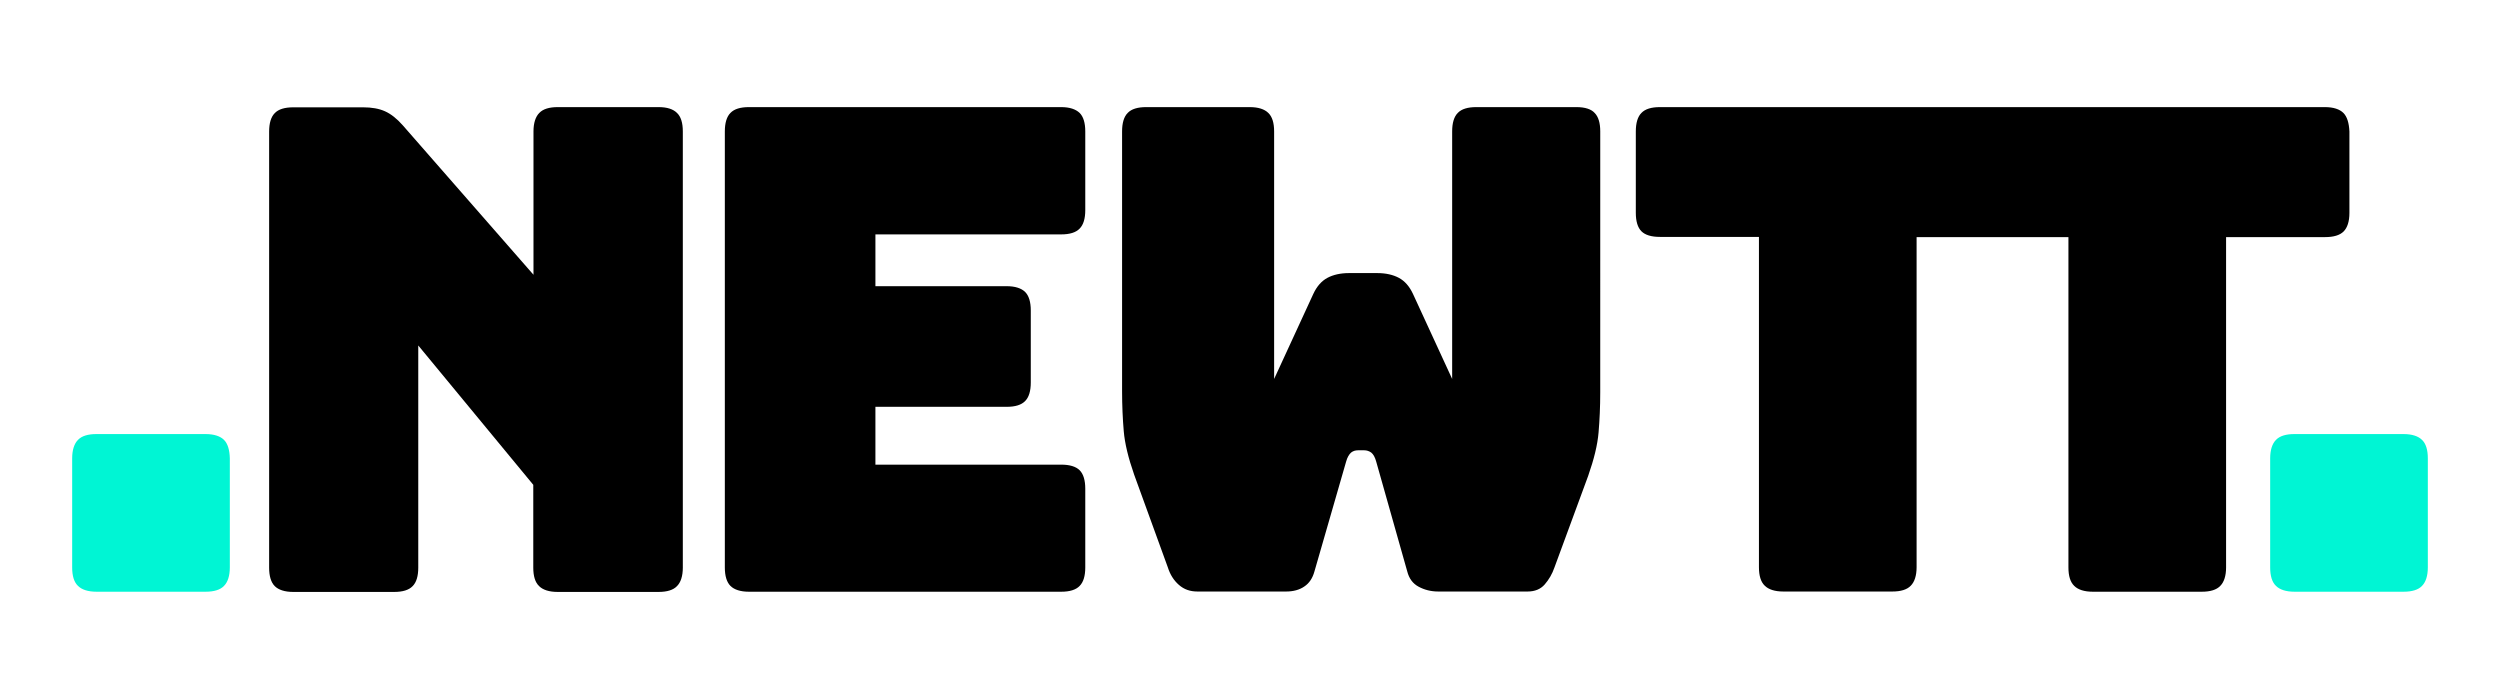 <svg xmlns="http://www.w3.org/2000/svg" xmlns:xlink="http://www.w3.org/1999/xlink" x="0px" y="0px" viewBox="0 0 1202 336" style="enable-background:new 0 0 1202 336;" xml:space="preserve"><style type="text/css">	.st0{fill:#00F5D4;}</style><g id="Layer_1">	<g>		<g>			<path d="M316.7,51.5h-48.5c-4.1,0-7.1,0.9-8.9,2.8c-1.8,1.8-2.8,4.8-2.8,8.9v68.9l-62.8-71.8c-2.8-3.2-5.7-5.5-8.6-6.8    c-2.9-1.3-6.4-1.9-10.5-1.9H141c-4.1,0-7.1,0.9-8.9,2.8c-1.8,1.8-2.7,4.8-2.7,8.9v209.6c0,4.1,0.9,7.1,2.7,8.9    c1.8,1.8,4.8,2.8,8.9,2.8h48.5c4.1,0,7.1-0.9,8.9-2.8c1.8-1.8,2.7-4.8,2.7-8.9V166.1l55.3,67v39.8c0,4.1,0.9,7.1,2.8,8.9    c1.8,1.8,4.8,2.8,8.9,2.8h48.5c4.1,0,7.1-0.9,8.9-2.8c1.8-1.8,2.8-4.8,2.8-8.9V63.2c0-4.1-0.9-7.1-2.8-8.9    C323.7,52.5,320.8,51.5,316.7,51.5z"></path>			<path d="M510.2,51.5H360.1c-4.1,0-7.1,0.9-8.9,2.8c-1.8,1.8-2.7,4.8-2.7,8.9v209.6c0,4.1,0.9,7.1,2.7,8.9    c1.8,1.8,4.8,2.8,8.9,2.8h150.1c4.1,0,7.1-0.9,8.9-2.8c1.8-1.8,2.7-4.8,2.7-8.9V235c0-4.1-0.9-7.1-2.7-8.9    c-1.8-1.8-4.8-2.7-8.9-2.7h-89.3v-27.8H484c4.1,0,7.1-0.9,8.9-2.8c1.8-1.8,2.7-4.8,2.7-8.9v-34.6c0-4.1-0.9-7.1-2.7-8.9    c-1.8-1.8-4.8-2.8-8.9-2.8h-63.1v-24.9h89.3c4.1,0,7.1-0.9,8.9-2.8c1.8-1.8,2.7-4.8,2.7-8.9V63.2c0-4.1-0.9-7.1-2.7-8.9    C517.2,52.5,514.3,51.5,510.2,51.5z"></path>			<path d="M758,51.5h-48.2c-4.1,0-7.1,0.9-8.9,2.8c-1.8,1.8-2.7,4.8-2.7,8.9v119l-18.8-40.8c-1.7-3.7-4-6.3-6.8-7.8    c-2.8-1.5-6.3-2.3-10.4-2.3h-13.6c-4.1,0-7.6,0.8-10.4,2.3c-2.8,1.5-5.1,4.1-6.8,7.8l-18.8,40.8v-119c0-4.1-0.9-7.1-2.8-8.9    c-1.8-1.8-4.8-2.8-8.9-2.8h-49.8c-4.1,0-7.1,0.9-8.9,2.8c-1.8,1.8-2.7,4.8-2.7,8.9v124.9c0,6.9,0.3,13.3,0.8,19.2    c0.5,5.9,2.2,12.9,5,20.9l16.2,44.6c1.1,3.5,2.9,6.3,5.3,8.4c2.5,2.2,5.4,3.2,8.9,3.2h42.7c3.4,0,6.4-0.8,8.7-2.4    c2.4-1.6,4-4,4.9-7.3l15.2-52.7c0.6-2.2,1.5-3.6,2.4-4.4c1-0.8,2.1-1.1,3.4-1.1h2.9c1.3,0,2.4,0.4,3.4,1.1c1,0.8,1.8,2.2,2.4,4.4    l14.9,52.7c0.9,3.5,2.7,5.9,5.5,7.4c2.8,1.5,5.9,2.3,9.4,2.3h43c3.4,0,6.2-1.1,8.2-3.4c2-2.3,3.6-5,4.7-8.2l16.2-44    c2.8-8,4.5-14.9,5-20.9c0.5-5.9,0.8-12.3,0.8-19.2V63.2c0-4.1-0.9-7.1-2.7-8.9C765.1,52.5,762.1,51.5,758,51.5z"></path>			<path d="M1126.7,54.3c-1.8-1.8-4.8-2.8-8.9-2.8H968.9H947H798.1c-4.1,0-7.1,0.9-8.9,2.8c-1.8,1.8-2.7,4.8-2.7,8.9v39.1    c0,4.1,0.9,7.1,2.7,8.9c1.8,1.8,4.8,2.7,8.9,2.7h47.6v158.8c0,4.1,0.9,7.1,2.8,8.9c1.8,1.8,4.8,2.8,8.9,2.8h52.4    c4.1,0,7.1-0.9,8.9-2.8c1.8-1.8,2.8-4.8,2.8-8.9V114H947h21.9h25.6v158.8c0,4.1,0.9,7.1,2.8,8.9c1.8,1.8,4.8,2.8,8.9,2.8h52.4    c4.1,0,7.1-0.9,8.9-2.8c1.8-1.8,2.8-4.8,2.8-8.9V114h47.6c4.1,0,7.1-0.9,8.9-2.7c1.8-1.8,2.8-4.8,2.8-8.9V63.2    C1129.4,59.1,1128.5,56.1,1126.7,54.3z"></path>		</g>	</g></g><g id="Layer_2">	<path class="st0" d="M1164.5,211.5c-1.8-1.8-4.8-2.8-8.9-2.8h-52.4c-4.1,0-7.1,0.9-8.9,2.8c-1.8,1.8-2.8,4.8-2.8,8.9v52.4  c0,4.1,0.9,7.1,2.8,8.9c1.8,1.8,4.8,2.8,8.9,2.8h52.4c4.1,0,7.1-0.9,8.9-2.8c1.8-1.8,2.8-4.8,2.8-8.9v-52.4  C1167.3,216.3,1166.4,213.3,1164.5,211.5z"></path>	<path class="st0" d="M107.7,211.5c-1.8-1.8-4.8-2.8-8.9-2.8H46.4c-4.1,0-7.1,0.9-8.9,2.8c-1.8,1.8-2.8,4.8-2.8,8.9v52.4  c0,4.1,0.9,7.1,2.8,8.9c1.8,1.8,4.8,2.8,8.9,2.8h52.4c4.1,0,7.1-0.9,8.9-2.8c1.8-1.8,2.8-4.8,2.8-8.9v-52.4  C110.4,216.3,109.5,213.3,107.7,211.5z"></path></g></svg>